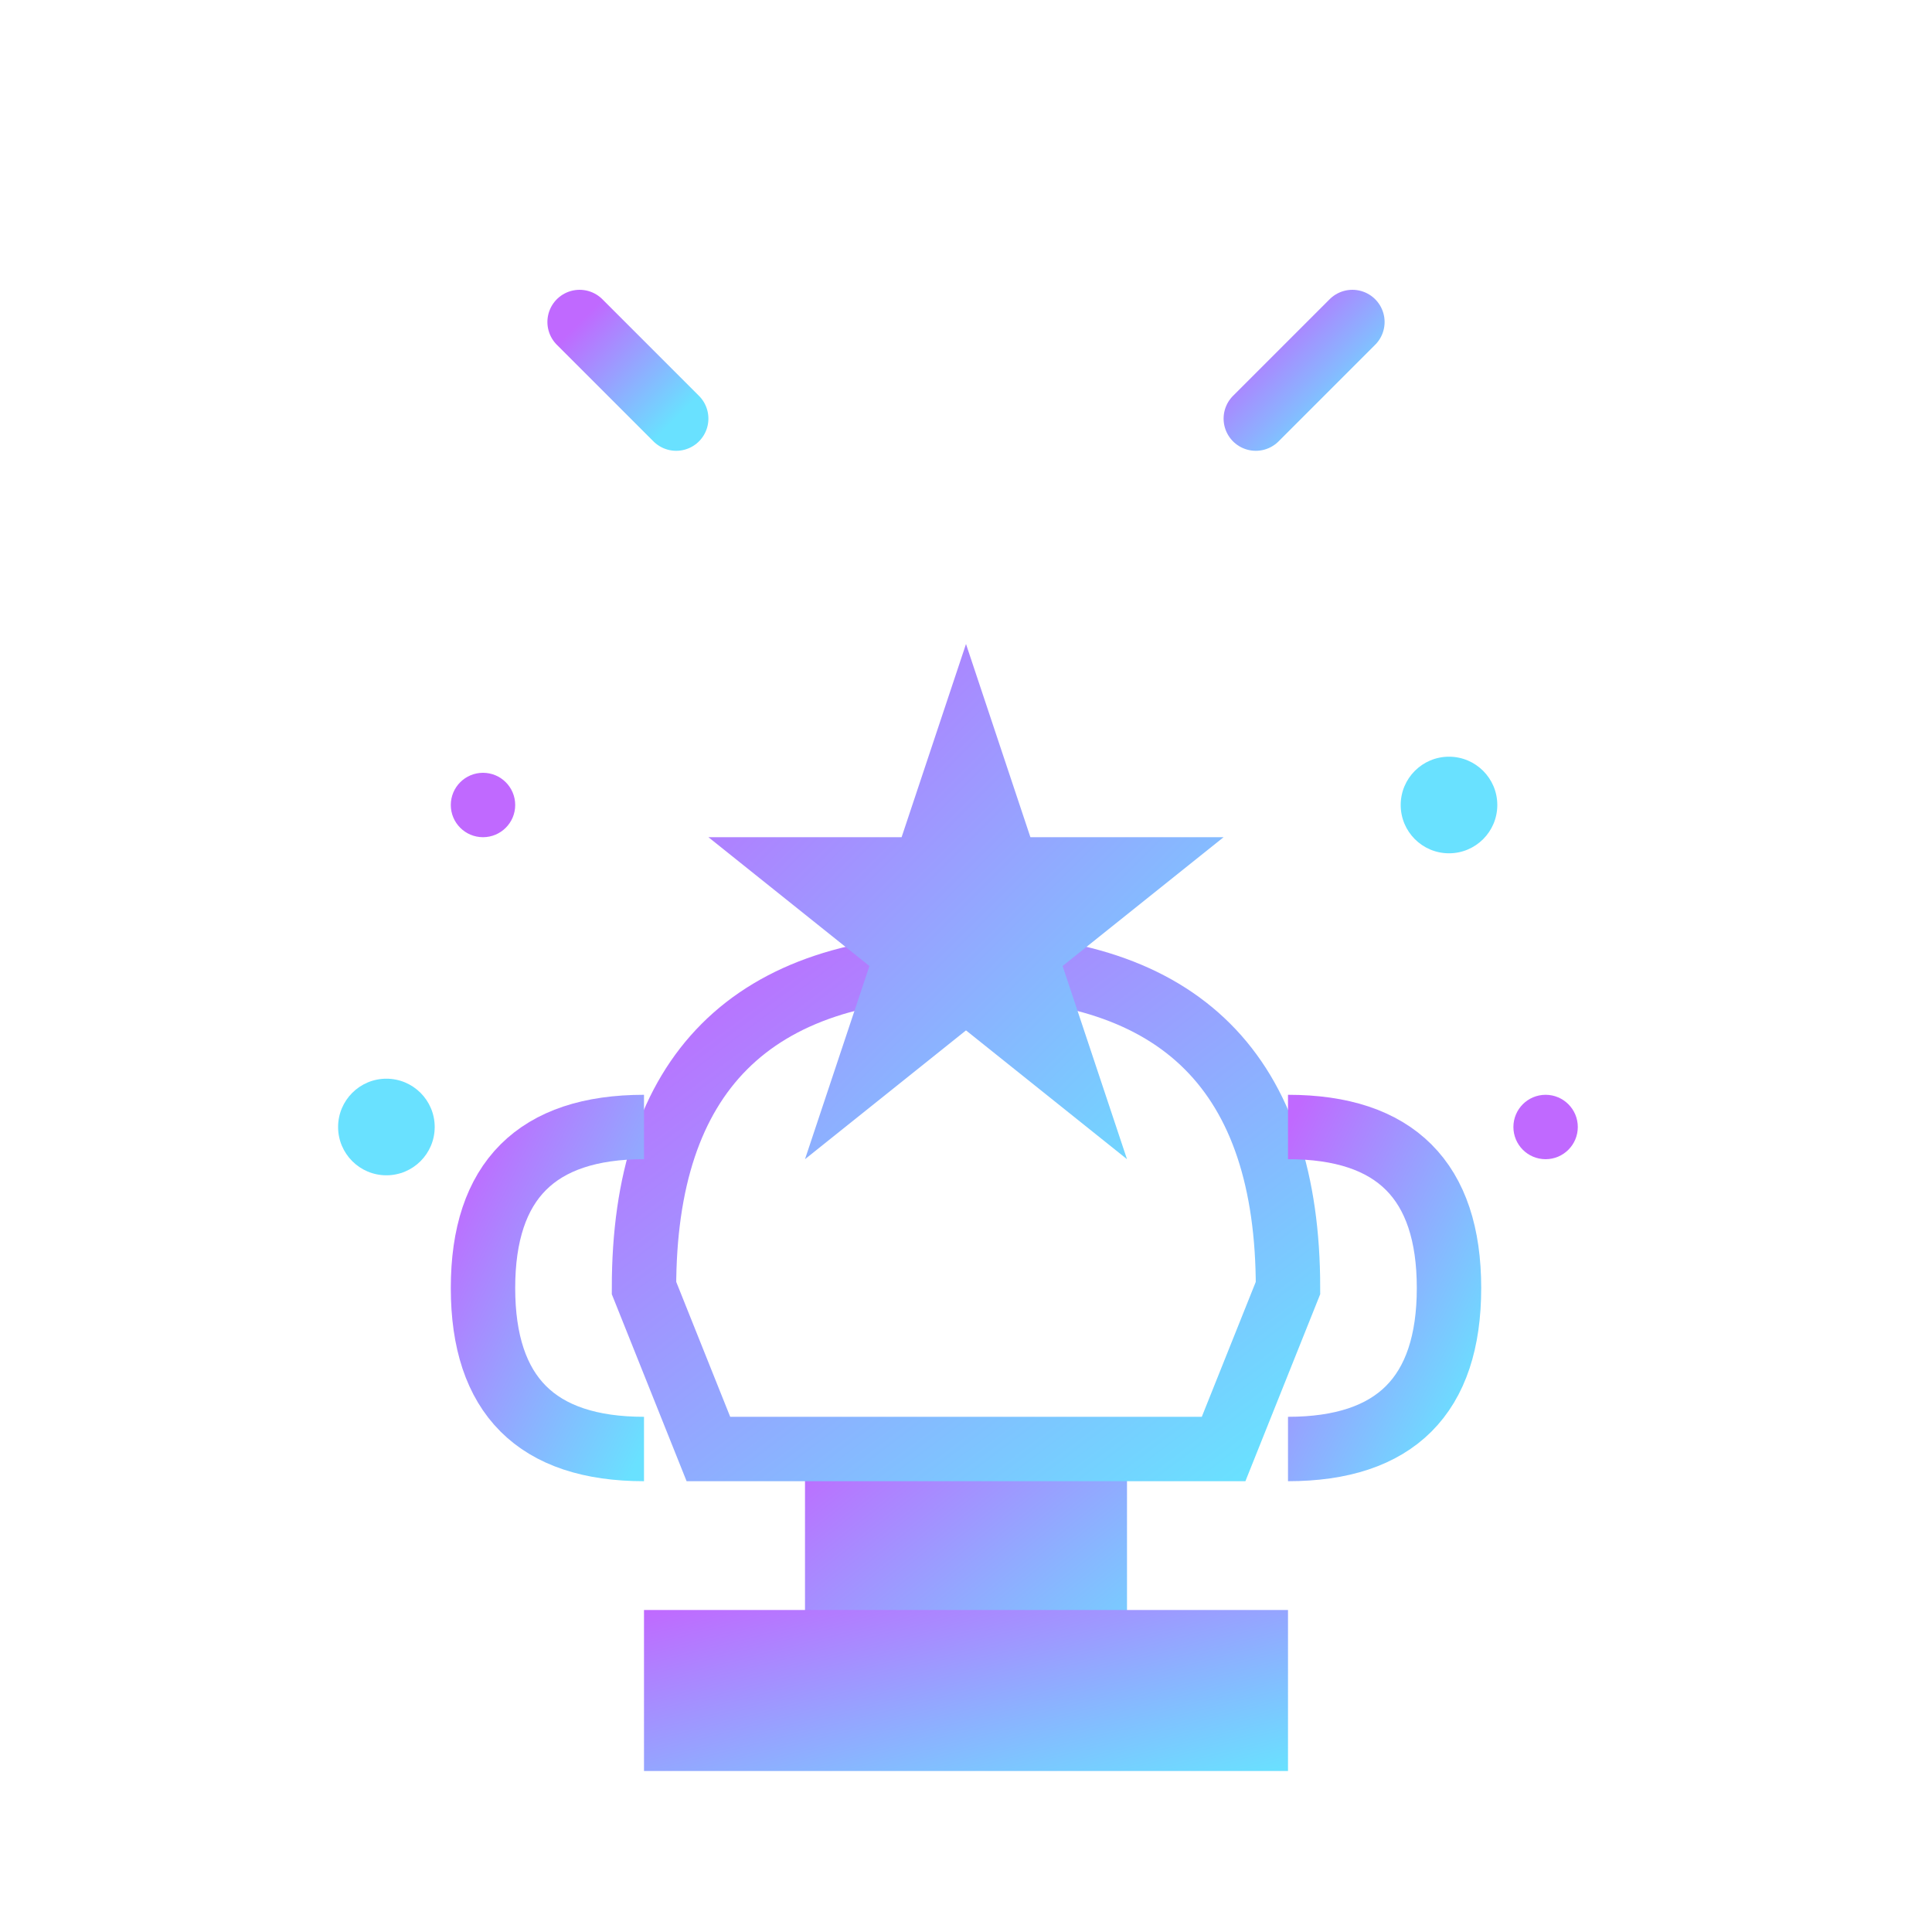 <svg width="60" height="60" viewBox="0 0 60 60" fill="none" xmlns="http://www.w3.org/2000/svg">
  <defs>
    <linearGradient id="advantagesGradient" x1="0%" y1="0%" x2="100%" y2="100%">
      <stop offset="0%" style="stop-color:#c069ff"/>
      <stop offset="100%" style="stop-color:#69e1ff"/>
    </linearGradient>
  </defs>
  
  <!-- Trophy base -->
  <rect x="25" y="45" width="10" height="8" fill="url(#advantagesGradient)"/>
  <rect x="20" y="50" width="20" height="5" fill="url(#advantagesGradient)"/>
  
  <!-- Trophy cup -->
  <path d="M20 40 Q20 30 30 30 Q40 30 40 40 L38 45 L22 45 Z" fill="none" stroke="url(#advantagesGradient)" stroke-width="2"/>
  
  <!-- Cup handles -->
  <path d="M20 35 Q15 35 15 40 Q15 45 20 45" fill="none" stroke="url(#advantagesGradient)" stroke-width="2"/>
  <path d="M40 35 Q45 35 45 40 Q45 45 40 45" fill="none" stroke="url(#advantagesGradient)" stroke-width="2"/>
  
  <!-- Star on trophy -->
  <polygon points="30,20 32,26 38,26 33,30 35,36 30,32 25,36 27,30 22,26 28,26" fill="url(#advantagesGradient)"/>
  
  <!-- Sparkles around trophy -->
  <circle cx="45" cy="25" r="1.5" fill="#69e1ff"/>
  <circle cx="15" cy="25" r="1" fill="#c069ff"/>
  <circle cx="48" cy="35" r="1" fill="#c069ff"/>
  <circle cx="12" cy="35" r="1.5" fill="#69e1ff"/>
  
  <!-- Advantage rays -->
  <line x1="30" y1="5" x2="30" y2="10" stroke="url(#advantagesGradient)" stroke-width="2" stroke-linecap="round"/>
  <line x1="42" y1="10" x2="39" y2="13" stroke="url(#advantagesGradient)" stroke-width="2" stroke-linecap="round"/>
  <line x1="50" y1="22" x2="45" y2="22" stroke="url(#advantagesGradient)" stroke-width="2" stroke-linecap="round"/>
  <line x1="18" y1="10" x2="21" y2="13" stroke="url(#advantagesGradient)" stroke-width="2" stroke-linecap="round"/>
  <line x1="10" y1="22" x2="15" y2="22" stroke="url(#advantagesGradient)" stroke-width="2" stroke-linecap="round"/>
</svg>
